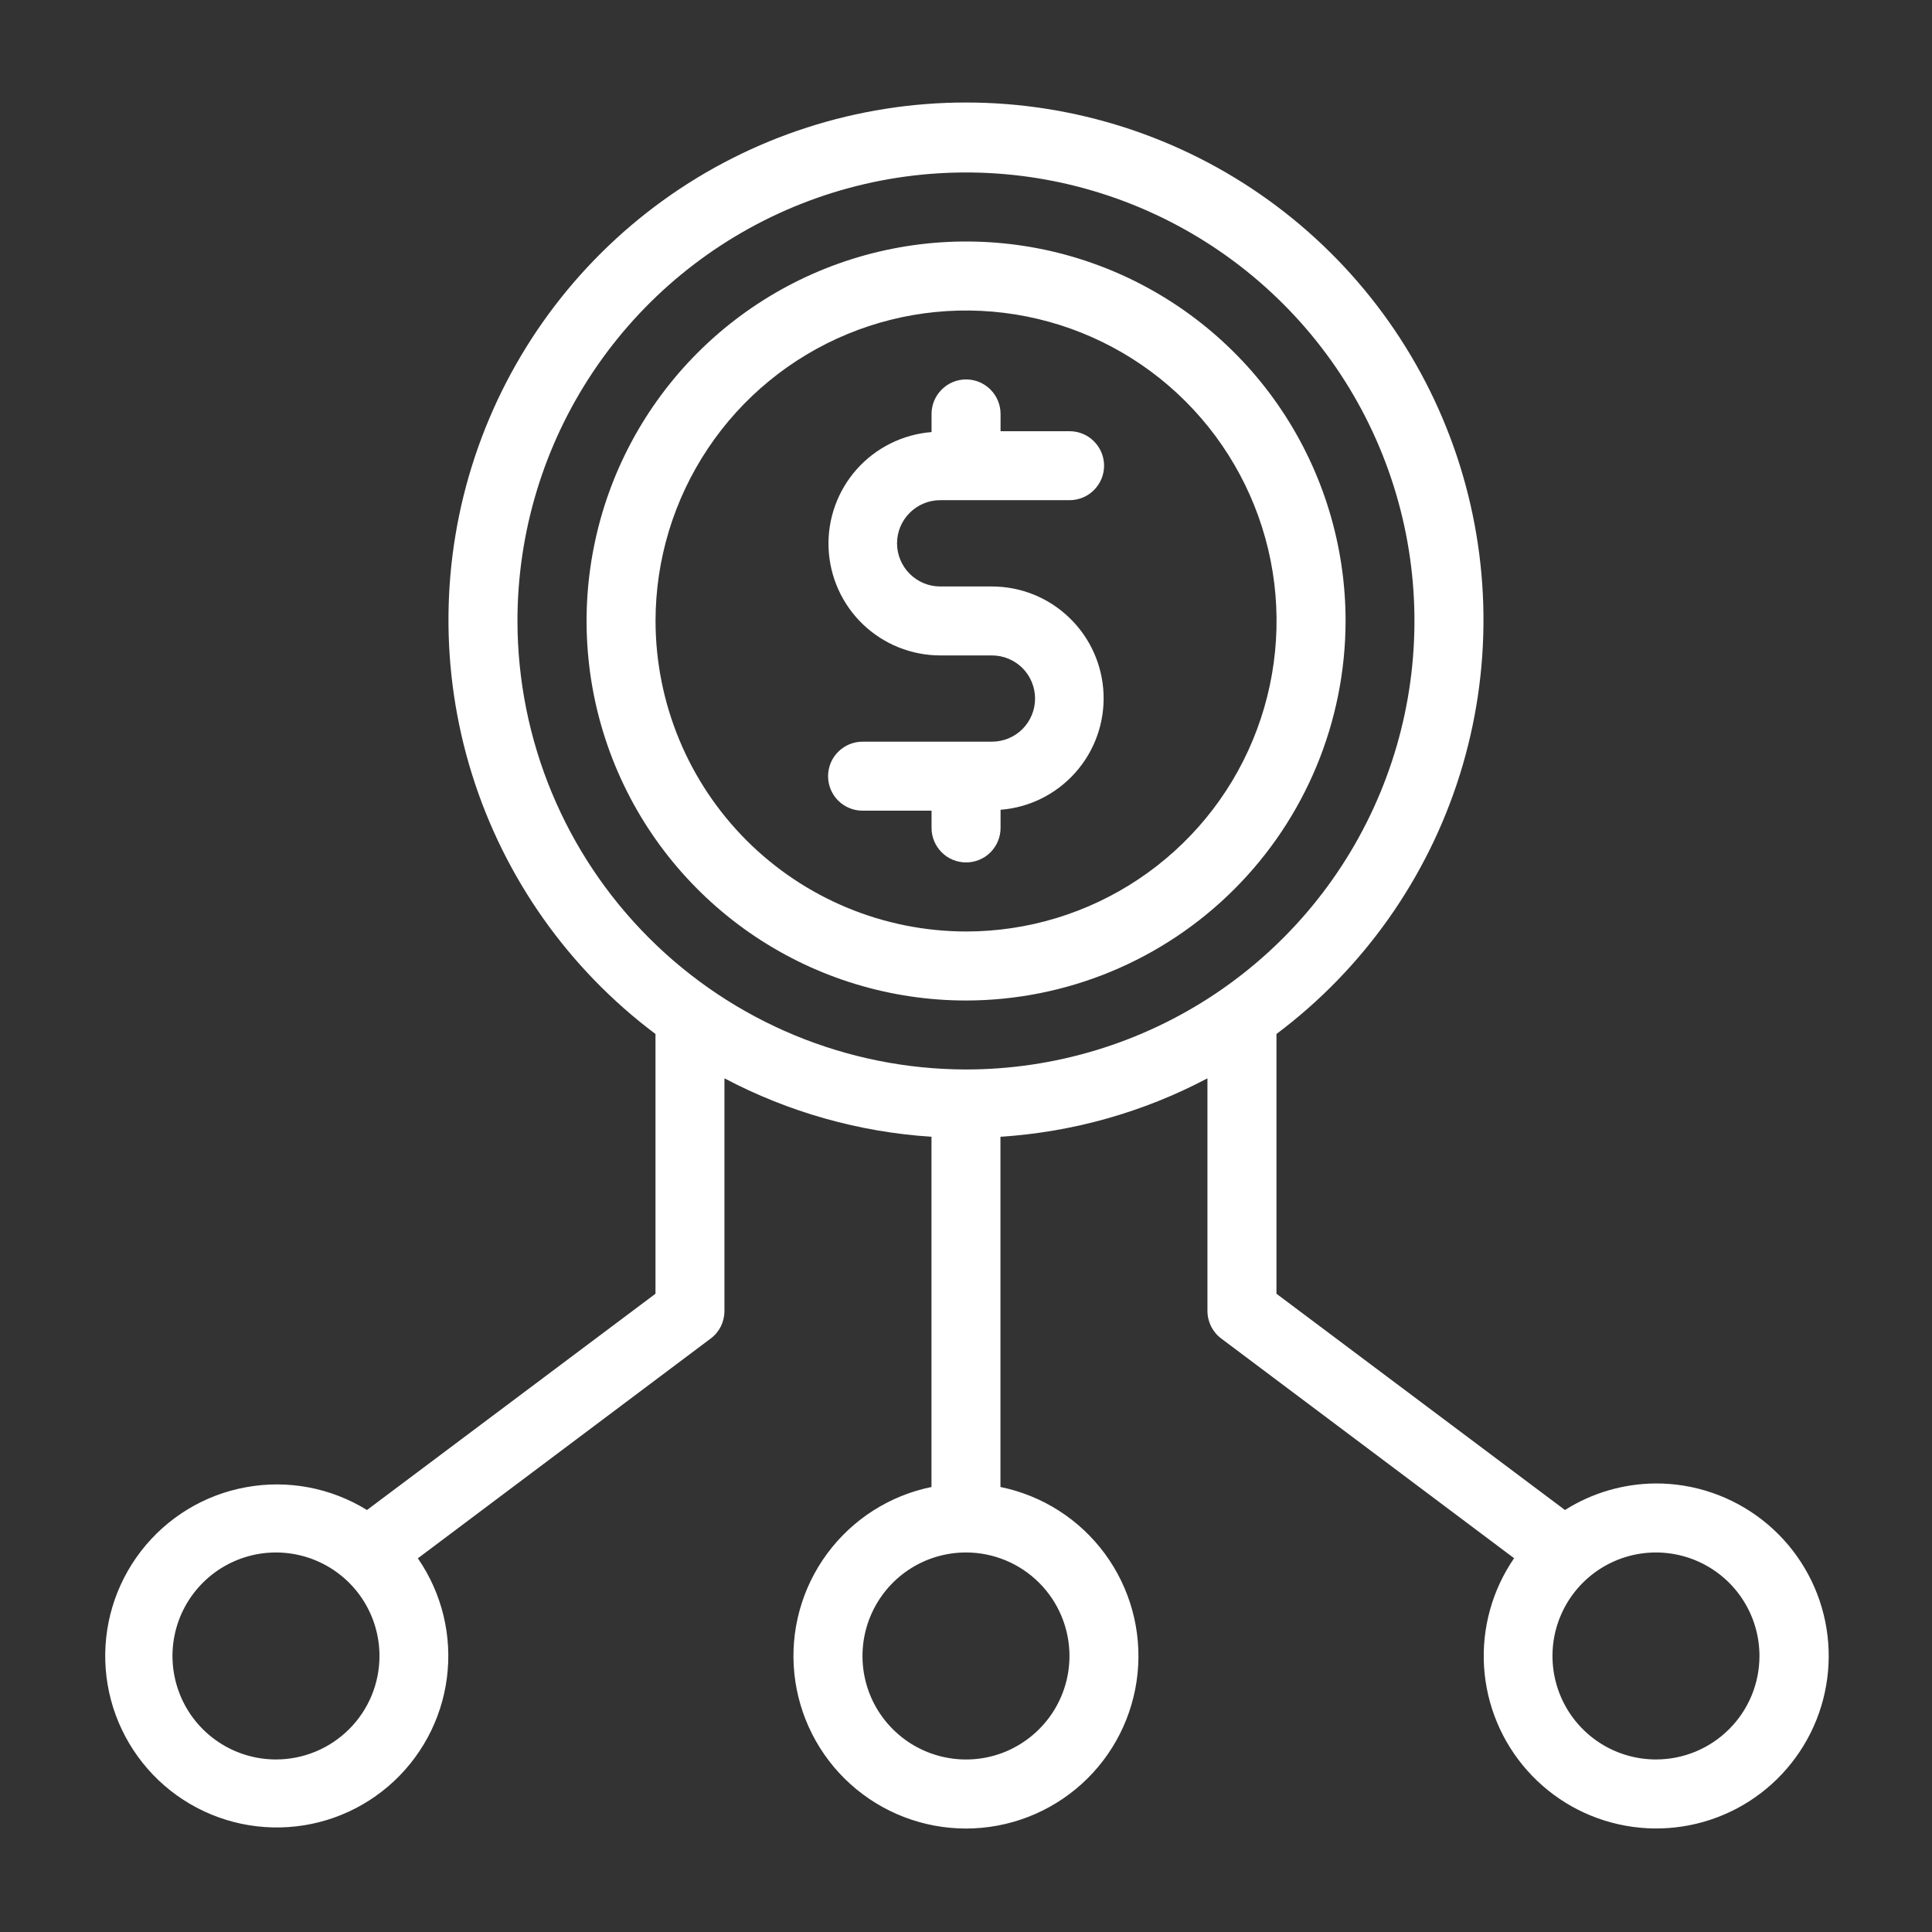 <svg width="36" height="36" viewBox="0 0 36 36" fill="none" xmlns="http://www.w3.org/2000/svg">
<rect x="0" y="0" width="36" height="36" fill="#333333" stroke="none"/>
<path d="M18.644 15.428V15.089C19.181 15.047 19.68 14.799 20.038 14.396C20.396 13.994 20.584 13.469 20.563 12.931C20.542 12.393 20.314 11.884 19.926 11.511C19.539 11.137 19.022 10.928 18.483 10.928H17.519C17.306 10.928 17.102 10.843 16.951 10.692C16.8 10.541 16.715 10.337 16.715 10.124C16.715 9.911 16.8 9.706 16.951 9.556C17.102 9.405 17.306 9.32 17.519 9.32H19.93C20.1 9.32 20.264 9.253 20.384 9.132C20.505 9.011 20.573 8.848 20.573 8.677C20.573 8.507 20.505 8.343 20.384 8.223C20.264 8.102 20.1 8.035 19.93 8.035H18.644V7.713C18.644 7.543 18.576 7.379 18.456 7.259C18.335 7.138 18.172 7.07 18.001 7.07C17.831 7.07 17.667 7.138 17.547 7.259C17.426 7.379 17.358 7.543 17.358 7.713V8.051C16.822 8.094 16.322 8.342 15.964 8.744C15.607 9.146 15.418 9.672 15.439 10.209C15.46 10.747 15.688 11.256 16.076 11.63C16.463 12.003 16.981 12.212 17.519 12.213H18.483C18.696 12.213 18.901 12.298 19.052 12.448C19.202 12.599 19.287 12.804 19.287 13.017C19.287 13.23 19.202 13.434 19.052 13.585C18.901 13.736 18.696 13.82 18.483 13.82H16.073C15.902 13.82 15.739 13.888 15.618 14.009C15.497 14.129 15.43 14.293 15.43 14.463C15.43 14.634 15.497 14.797 15.618 14.918C15.739 15.038 15.902 15.106 16.073 15.106H17.358V15.428C17.358 15.598 17.426 15.761 17.547 15.882C17.667 16.003 17.831 16.07 18.001 16.07C18.172 16.07 18.335 16.003 18.456 15.882C18.576 15.761 18.644 15.598 18.644 15.428Z" fill="white"/>
<path d="M25.073 11.571C25.073 10.173 24.658 8.806 23.881 7.643C23.104 6.48 21.999 5.574 20.707 5.038C19.415 4.503 17.993 4.363 16.622 4.636C15.25 4.909 13.99 5.582 13.001 6.571C12.012 7.56 11.338 8.82 11.066 10.192C10.793 11.564 10.933 12.985 11.468 14.278C12.003 15.57 12.91 16.674 14.072 17.451C15.235 18.228 16.602 18.643 18.001 18.643C19.876 18.641 21.673 17.895 22.999 16.569C24.325 15.244 25.07 13.446 25.073 11.571ZM12.215 11.571C12.215 10.427 12.555 9.309 13.191 8.357C13.826 7.406 14.73 6.664 15.787 6.226C16.844 5.788 18.008 5.674 19.13 5.897C20.252 6.12 21.283 6.671 22.092 7.48C22.901 8.289 23.452 9.32 23.676 10.443C23.899 11.565 23.784 12.728 23.346 13.786C22.909 14.843 22.167 15.746 21.215 16.382C20.264 17.018 19.145 17.357 18.001 17.357C16.467 17.355 14.996 16.745 13.912 15.661C12.827 14.576 12.217 13.105 12.215 11.571Z" fill="white"/>
<path d="M30.857 27.642C30.256 27.645 29.668 27.816 29.161 28.137L23.785 24.107V19.267C25.404 18.053 26.6 16.36 27.204 14.428C27.807 12.496 27.788 10.424 27.148 8.504C26.508 6.584 25.28 4.914 23.638 3.73C21.996 2.547 20.023 1.91 17.999 1.91C15.976 1.91 14.003 2.547 12.361 3.73C10.719 4.914 9.491 6.584 8.851 8.504C8.211 10.424 8.192 12.496 8.795 14.428C9.399 16.36 10.595 18.053 12.214 19.267V24.107L6.838 28.137C6.165 27.721 5.363 27.57 4.585 27.712C3.806 27.853 3.109 28.278 2.626 28.905C2.143 29.531 1.909 30.314 1.97 31.103C2.031 31.891 2.383 32.629 2.956 33.174C3.529 33.718 4.284 34.031 5.075 34.051C5.866 34.072 6.636 33.798 7.236 33.284C7.837 32.769 8.226 32.05 8.327 31.266C8.429 30.482 8.236 29.688 7.786 29.037L13.242 24.942C13.322 24.883 13.387 24.805 13.432 24.716C13.476 24.626 13.499 24.528 13.499 24.428V20.093C14.694 20.724 16.008 21.095 17.357 21.182V27.708C16.576 27.867 15.883 28.311 15.411 28.952C14.938 29.594 14.721 30.388 14.801 31.18C14.882 31.973 15.253 32.708 15.844 33.242C16.435 33.776 17.203 34.072 17.999 34.072C18.796 34.072 19.564 33.776 20.155 33.242C20.746 32.708 21.117 31.973 21.197 31.18C21.277 30.388 21.06 29.594 20.588 28.952C20.116 28.311 19.423 27.867 18.642 27.708V21.182C19.991 21.095 21.305 20.724 22.499 20.093V24.428C22.499 24.528 22.523 24.626 22.567 24.716C22.612 24.805 22.677 24.883 22.757 24.942L28.213 29.035C27.806 29.627 27.609 30.338 27.653 31.056C27.698 31.773 27.981 32.455 28.459 32.992C28.936 33.529 29.58 33.891 30.287 34.019C30.994 34.148 31.723 34.035 32.359 33.701C32.995 33.366 33.5 32.827 33.794 32.172C34.088 31.516 34.154 30.78 33.981 30.083C33.808 29.385 33.406 28.766 32.84 28.324C32.273 27.881 31.575 27.641 30.857 27.642ZM5.142 32.785C4.761 32.785 4.388 32.672 4.071 32.46C3.754 32.248 3.506 31.947 3.361 31.595C3.215 31.242 3.176 30.855 3.251 30.48C3.325 30.106 3.509 29.763 3.779 29.493C4.048 29.223 4.392 29.04 4.766 28.965C5.14 28.891 5.528 28.929 5.88 29.075C6.233 29.221 6.534 29.468 6.746 29.785C6.958 30.102 7.071 30.475 7.071 30.857C7.071 31.368 6.868 31.859 6.506 32.22C6.144 32.582 5.654 32.785 5.142 32.785ZM9.642 11.571C9.642 9.918 10.132 8.302 11.051 6.928C11.969 5.554 13.274 4.483 14.801 3.85C16.328 3.217 18.009 3.052 19.63 3.374C21.251 3.697 22.74 4.493 23.909 5.662C25.078 6.83 25.873 8.319 26.196 9.941C26.518 11.562 26.353 13.242 25.72 14.769C25.088 16.296 24.017 17.601 22.642 18.52C21.268 19.438 19.652 19.928 17.999 19.928C15.784 19.925 13.66 19.044 12.093 17.477C10.526 15.911 9.645 13.787 9.642 11.571ZM19.928 30.857C19.928 31.238 19.815 31.611 19.603 31.928C19.391 32.245 19.09 32.492 18.738 32.639C18.385 32.785 17.997 32.823 17.623 32.748C17.249 32.674 16.905 32.49 16.636 32.22C16.366 31.951 16.182 31.607 16.108 31.233C16.034 30.859 16.072 30.471 16.218 30.119C16.364 29.766 16.611 29.465 16.928 29.253C17.245 29.041 17.618 28.928 17.999 28.928C18.511 28.928 19.002 29.131 19.363 29.493C19.725 29.855 19.928 30.345 19.928 30.857ZM30.857 32.785C30.475 32.785 30.102 32.672 29.785 32.46C29.468 32.248 29.221 31.947 29.075 31.595C28.929 31.242 28.891 30.855 28.965 30.48C29.04 30.106 29.223 29.763 29.493 29.493C29.763 29.223 30.106 29.04 30.48 28.965C30.854 28.891 31.242 28.929 31.595 29.075C31.947 29.221 32.248 29.468 32.46 29.785C32.672 30.102 32.785 30.475 32.785 30.857C32.785 31.368 32.582 31.859 32.22 32.22C31.859 32.582 31.368 32.785 30.857 32.785Z" fill="white"/>
</svg>
